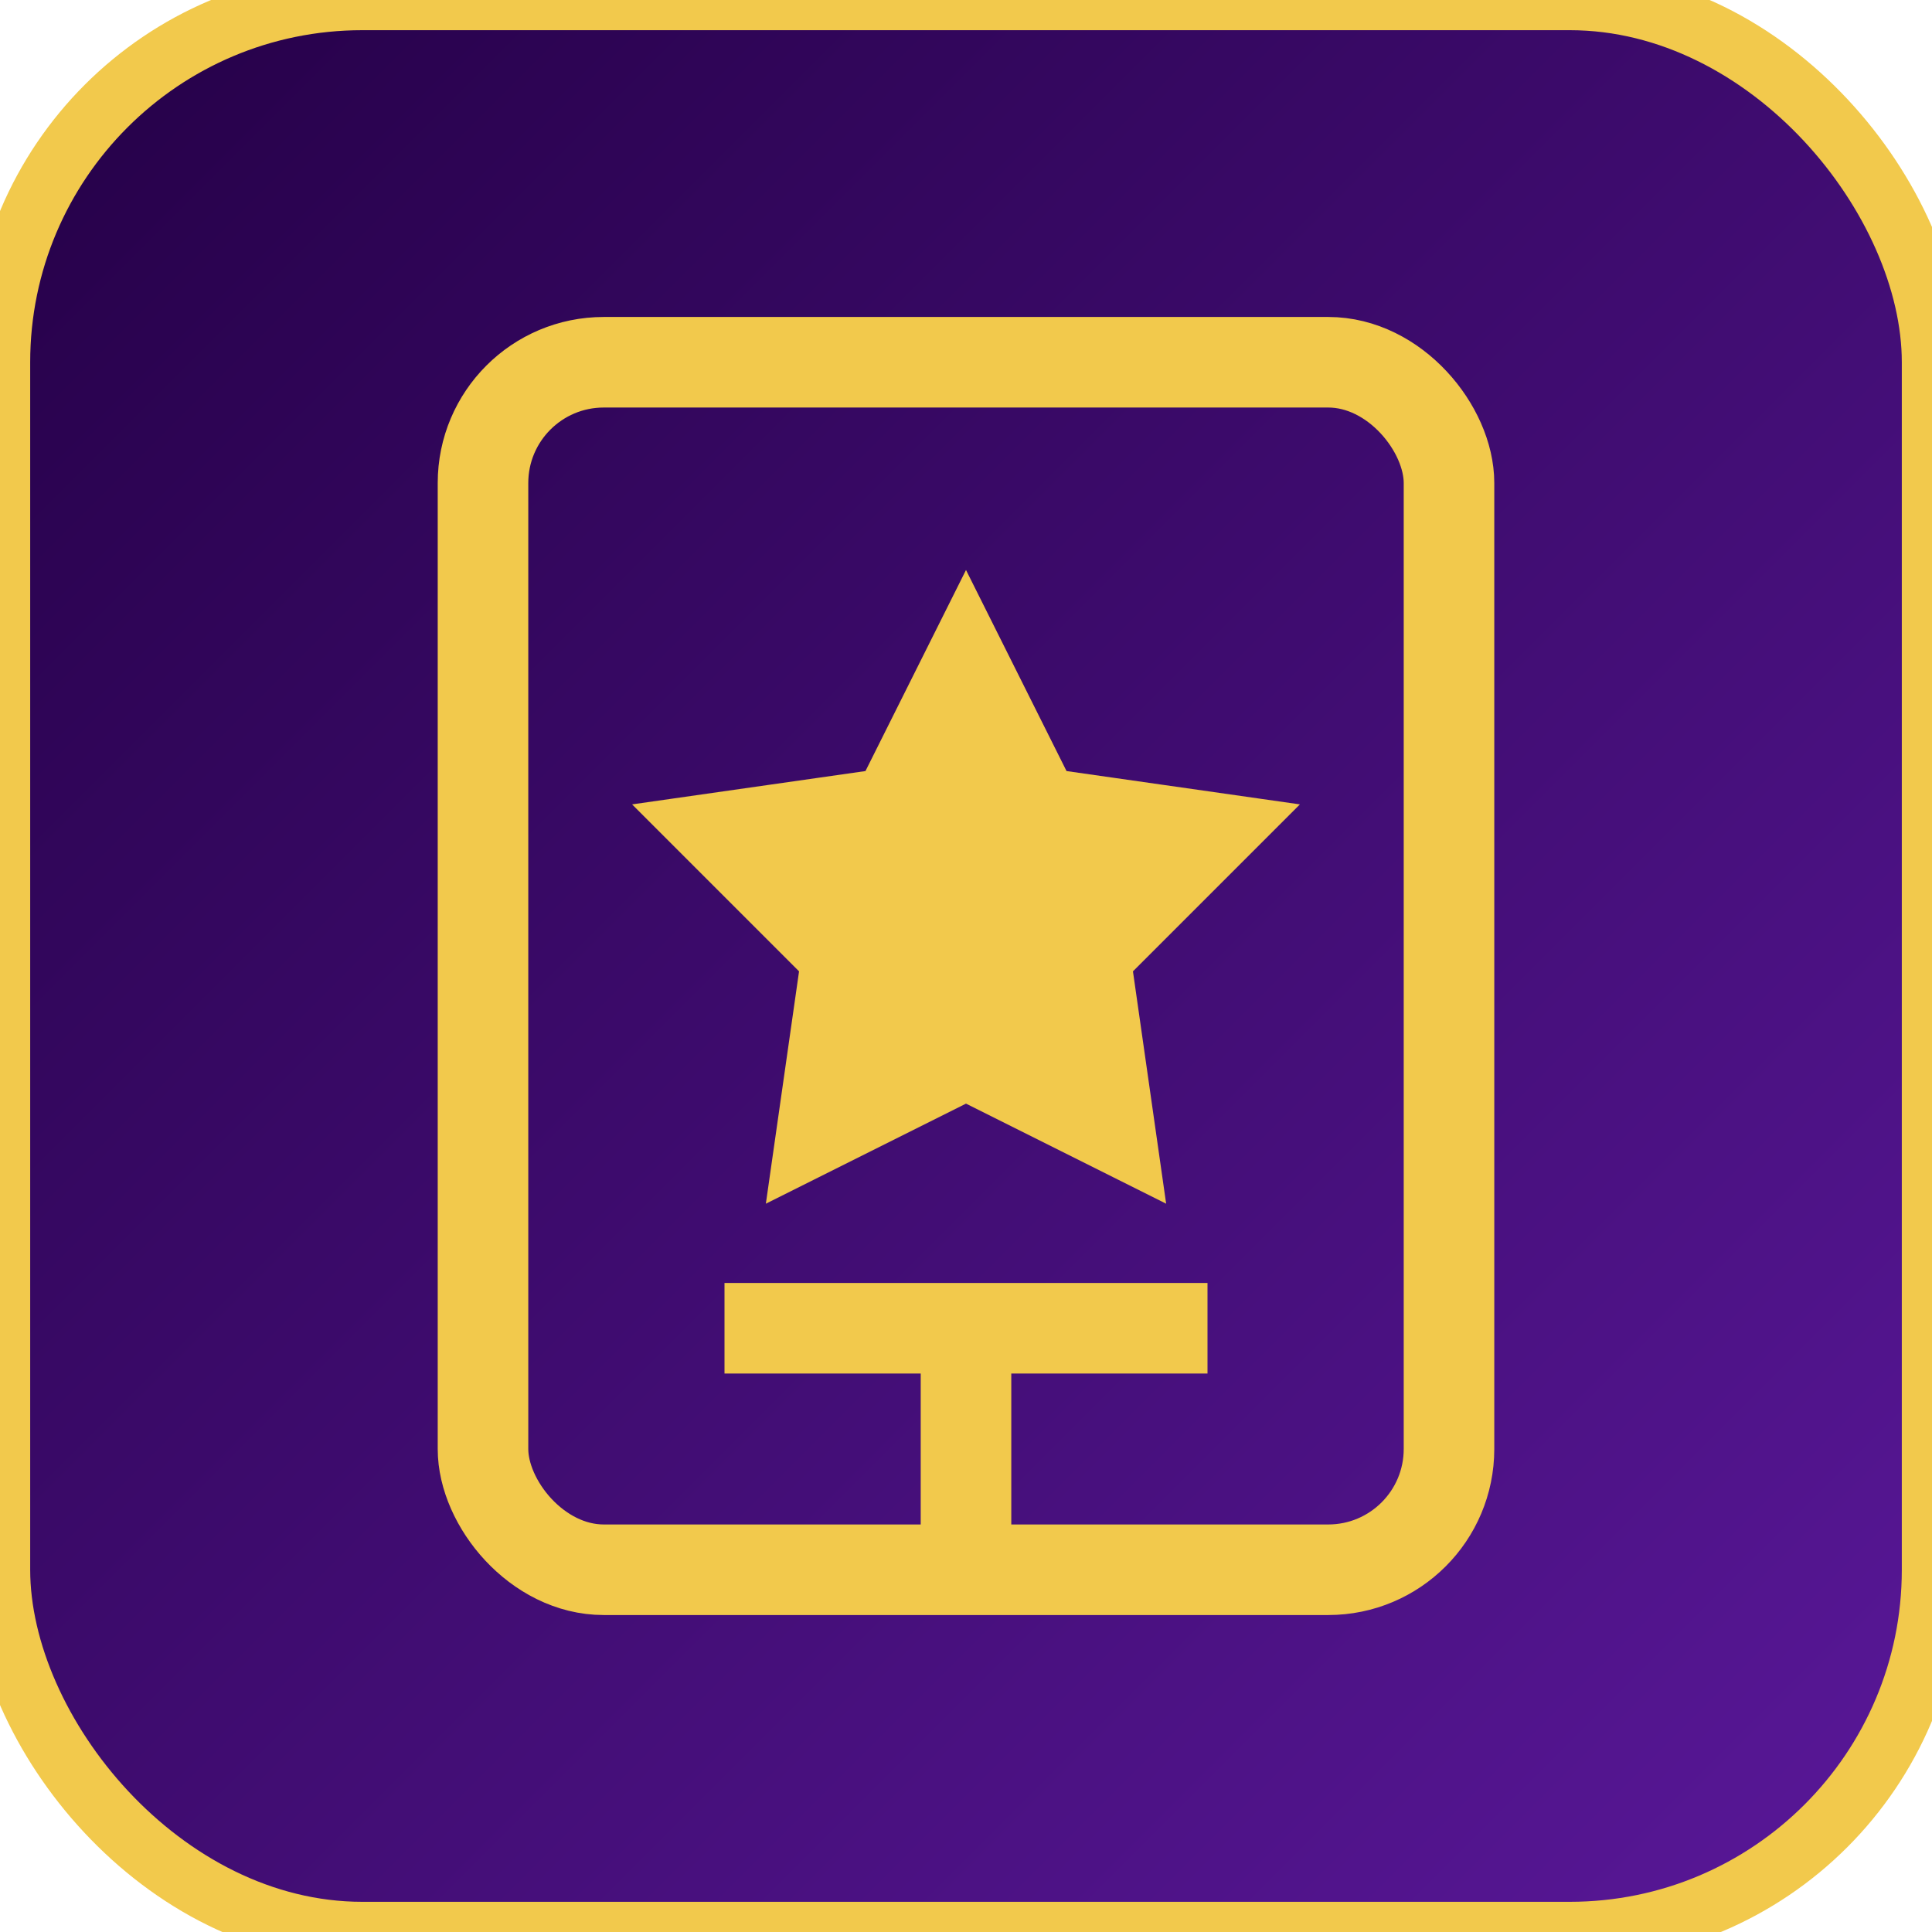 <svg width="32" height="32" viewBox="0 0 32 32" xmlns="http://www.w3.org/2000/svg">
  <defs>
    <linearGradient id="faviconGrad" x1="0%" y1="0%" x2="100%" y2="100%">
      <stop offset="0%" style="stop-color:#240046;stop-opacity:1" />
      <stop offset="100%" style="stop-color:#5a189a;stop-opacity:1" />
    </linearGradient>
  </defs>
  
  <!-- Background -->
  <rect width="32" height="32" rx="6" ry="6" fill="url(#faviconGrad)" stroke="#f2c94c" stroke-width="1"/>
  
  <!-- Tarot card symbol -->
  <rect x="8" y="6" width="16" height="20" rx="2" ry="2" fill="none" stroke="#f2c94c" stroke-width="1.5"/>
  
  <!-- Star symbol -->
  <polygon points="16,10 17.5,13 21,13.5 18.5,16 19,19.5 16,18 13,19.5 13.5,16 11,13.5 14.5,13" 
           fill="#f2c94c" stroke="#f2c94c" stroke-width="0.5"/>
  
  <!-- Letter T -->
  <path d="M12,22 L20,22 M16,22 L16,26" stroke="#f2c94c" stroke-width="1.5" fill="none"/>
</svg> 
